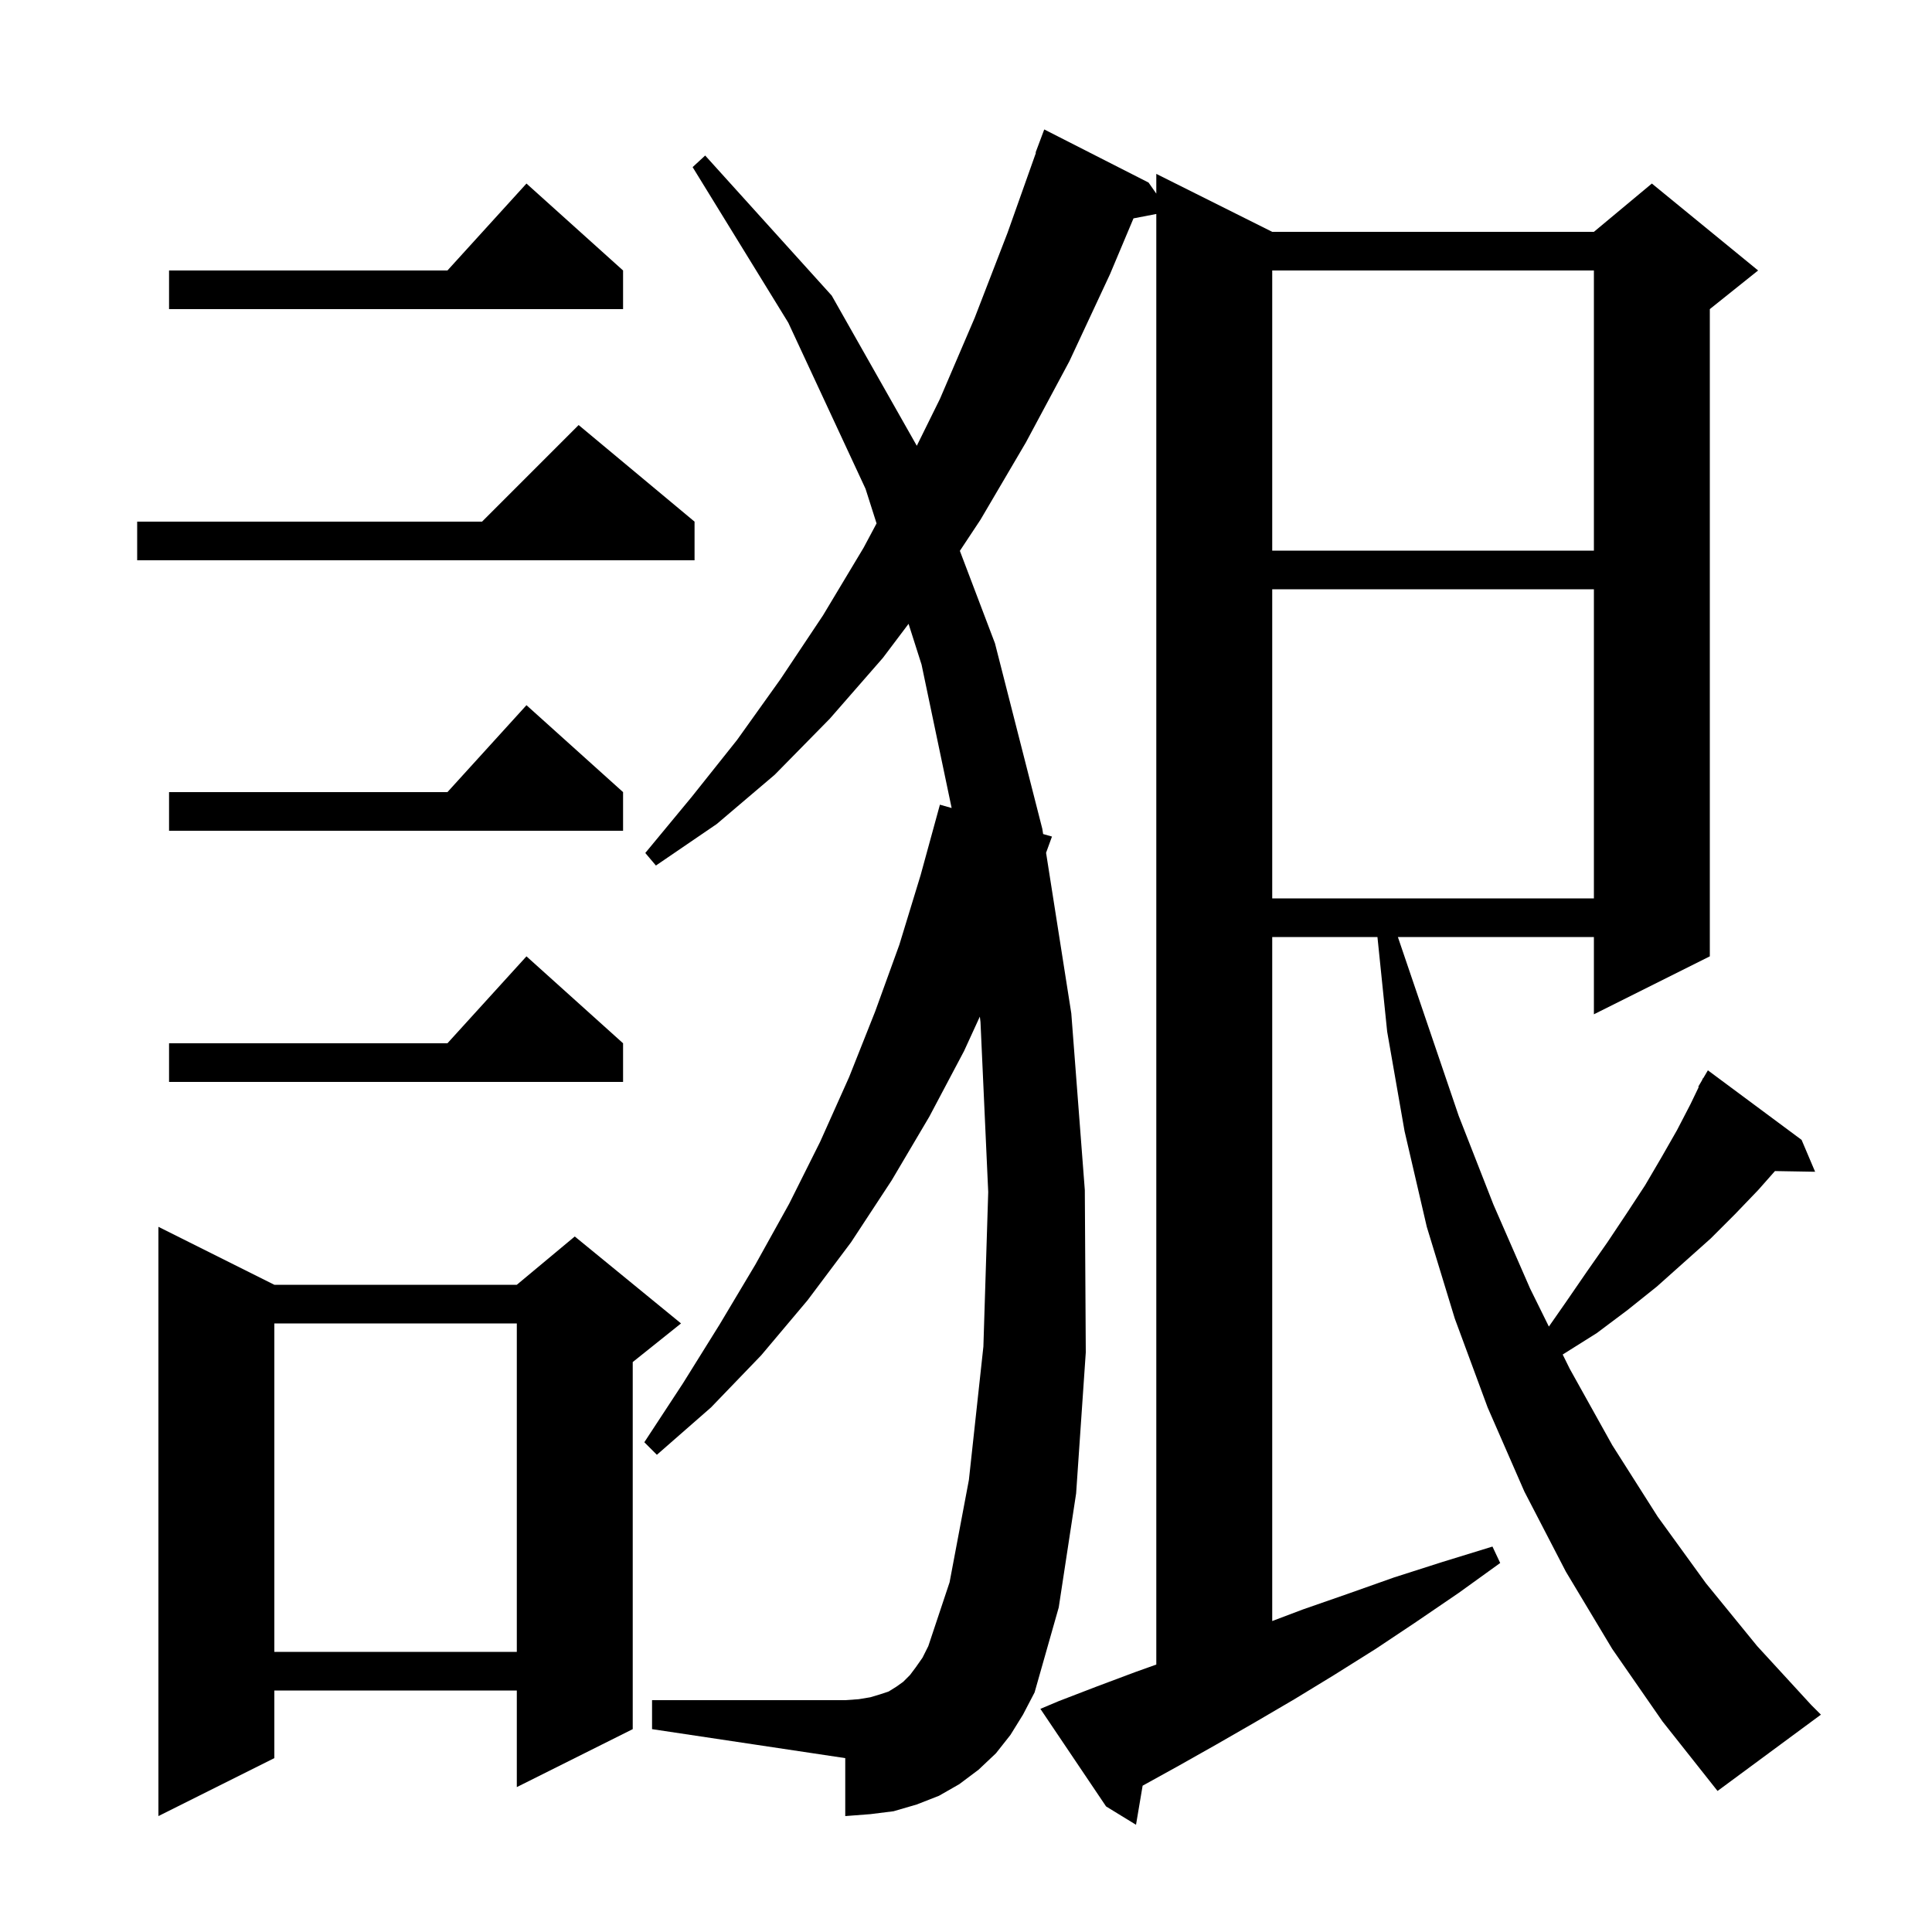 <svg xmlns="http://www.w3.org/2000/svg" xmlns:xlink="http://www.w3.org/1999/xlink" version="1.1" baseProfile="full" viewBox="0 0 200 200" width="200" height="200">
<g fill="black">
<path d="M 166.9 170.7 L 162.1 162.7 L 157.8 154.4 L 154.0 145.7 L 150.6 136.5 L 147.7 127.0 L 145.4 117.1 L 143.6 106.8 L 142.593 97.0 L 131.7 97.0 L 131.7 167.809 L 134.9 166.6 L 139.5 165.0 L 144.3 163.3 L 149.3 161.7 L 154.5 160.1 L 155.3 161.8 L 151.0 164.9 L 146.6 167.9 L 142.4 170.7 L 138.1 173.4 L 134.0 175.9 L 129.9 178.3 L 125.9 180.6 L 122.0 182.8 L 118.284 184.854 L 117.6 188.9 L 114.5 187.0 L 107.7 176.9 L 109.6 176.1 L 113.5 174.6 L 117.5 173.1 L 119.7 172.314 L 119.7 22.151 L 117.339 22.606 L 114.9 28.4 L 110.7 37.4 L 106.2 45.8 L 101.5 53.8 L 99.365 57.025 L 103.0 66.6 L 107.9 85.8 L 107.985 86.34 L 108.9 86.6 L 108.289 88.279 L 110.9 104.9 L 112.3 123.2 L 112.4 140.0 L 111.4 154.6 L 109.6 166.4 L 107.1 175.2 L 105.9 177.5 L 104.6 179.6 L 103.1 181.5 L 101.3 183.2 L 99.3 184.7 L 97.2 185.9 L 94.9 186.8 L 92.5 187.5 L 90.1 187.8 L 87.5 188.0 L 87.5 182.0 L 67.5 179.0 L 67.5 176.0 L 87.5 176.0 L 88.9 175.9 L 90.1 175.7 L 91.1 175.4 L 92.0 175.1 L 92.8 174.6 L 93.5 174.1 L 94.2 173.4 L 94.8 172.6 L 95.5 171.6 L 96.1 170.4 L 98.3 163.8 L 100.3 153.2 L 101.8 139.4 L 102.3 123.4 L 101.5 105.8 L 101.433 105.238 L 99.8 108.8 L 96.2 115.6 L 92.3 122.2 L 88.1 128.6 L 83.6 134.6 L 78.8 140.3 L 73.6 145.7 L 68.0 150.6 L 66.7 149.3 L 70.7 143.2 L 74.5 137.1 L 78.2 130.9 L 81.7 124.6 L 84.9 118.2 L 87.9 111.5 L 90.6 104.7 L 93.1 97.8 L 95.3 90.6 L 97.3 83.3 L 98.513 83.645 L 95.4 68.8 L 94.054 64.578 L 91.4 68.1 L 85.9 74.4 L 80.2 80.2 L 74.2 85.3 L 67.9 89.6 L 66.8 88.3 L 71.6 82.5 L 76.3 76.6 L 80.8 70.3 L 85.2 63.7 L 89.4 56.7 L 90.742 54.184 L 89.6 50.6 L 81.6 33.4 L 71.7 17.3 L 73.0 16.1 L 86.1 30.6 L 94.907 46.147 L 97.3 41.3 L 100.9 32.9 L 104.3 24.1 L 107.241 15.811 L 107.2 15.8 L 108.1 13.4 L 118.9 18.9 L 119.7 20.043 L 119.7 18.0 L 131.7 24.0 L 165.0 24.0 L 171.0 19.0 L 182.0 28.0 L 177.0 32.0 L 177.0 99.0 L 165.0 105.0 L 165.0 97.0 L 144.708 97.0 L 147.7 105.8 L 151.0 115.5 L 154.6 124.7 L 158.4 133.4 L 160.339 137.326 L 162.1 134.8 L 164.3 131.6 L 166.4 128.6 L 168.4 125.6 L 170.3 122.7 L 172.0 119.8 L 173.6 117.0 L 175.0 114.3 L 175.853 112.527 L 175.8 112.5 L 176.167 111.876 L 176.3 111.6 L 176.321 111.613 L 176.8 110.8 L 186.5 118.0 L 187.9 121.3 L 183.744 121.228 L 182.0 123.2 L 179.6 125.7 L 177.1 128.2 L 171.5 133.2 L 168.5 135.6 L 165.3 138.0 L 161.8 140.2 L 161.77 140.221 L 162.5 141.7 L 166.9 149.6 L 171.6 157.0 L 176.6 163.9 L 181.9 170.4 L 187.5 176.5 L 188.5 177.5 L 177.8 185.4 L 172.1 178.2 Z M 28.4 133.0 L 53.5 133.0 L 59.5 128.0 L 70.5 137.0 L 65.5 141.0 L 65.5 179.0 L 53.5 185.0 L 53.5 175.0 L 28.4 175.0 L 28.4 182.0 L 16.4 188.0 L 16.4 127.0 Z M 28.4 137.0 L 28.4 171.0 L 53.5 171.0 L 53.5 137.0 Z M 64.5 108.0 L 64.5 112.0 L 17.5 112.0 L 17.5 108.0 L 46.318 108.0 L 54.5 99.0 Z M 131.7 61.0 L 131.7 93.0 L 165.0 93.0 L 165.0 61.0 Z M 64.5 82.0 L 64.5 86.0 L 17.5 86.0 L 17.5 82.0 L 46.318 82.0 L 54.5 73.0 Z M 71.9 54.0 L 71.9 58.0 L 14.2 58.0 L 14.2 54.0 L 49.9 54.0 L 59.9 44.0 Z M 131.7 28.0 L 131.7 57.0 L 165.0 57.0 L 165.0 28.0 Z M 64.5 28.0 L 64.5 32.0 L 17.5 32.0 L 17.5 28.0 L 46.318 28.0 L 54.5 19.0 Z " />
</g>
</svg>

